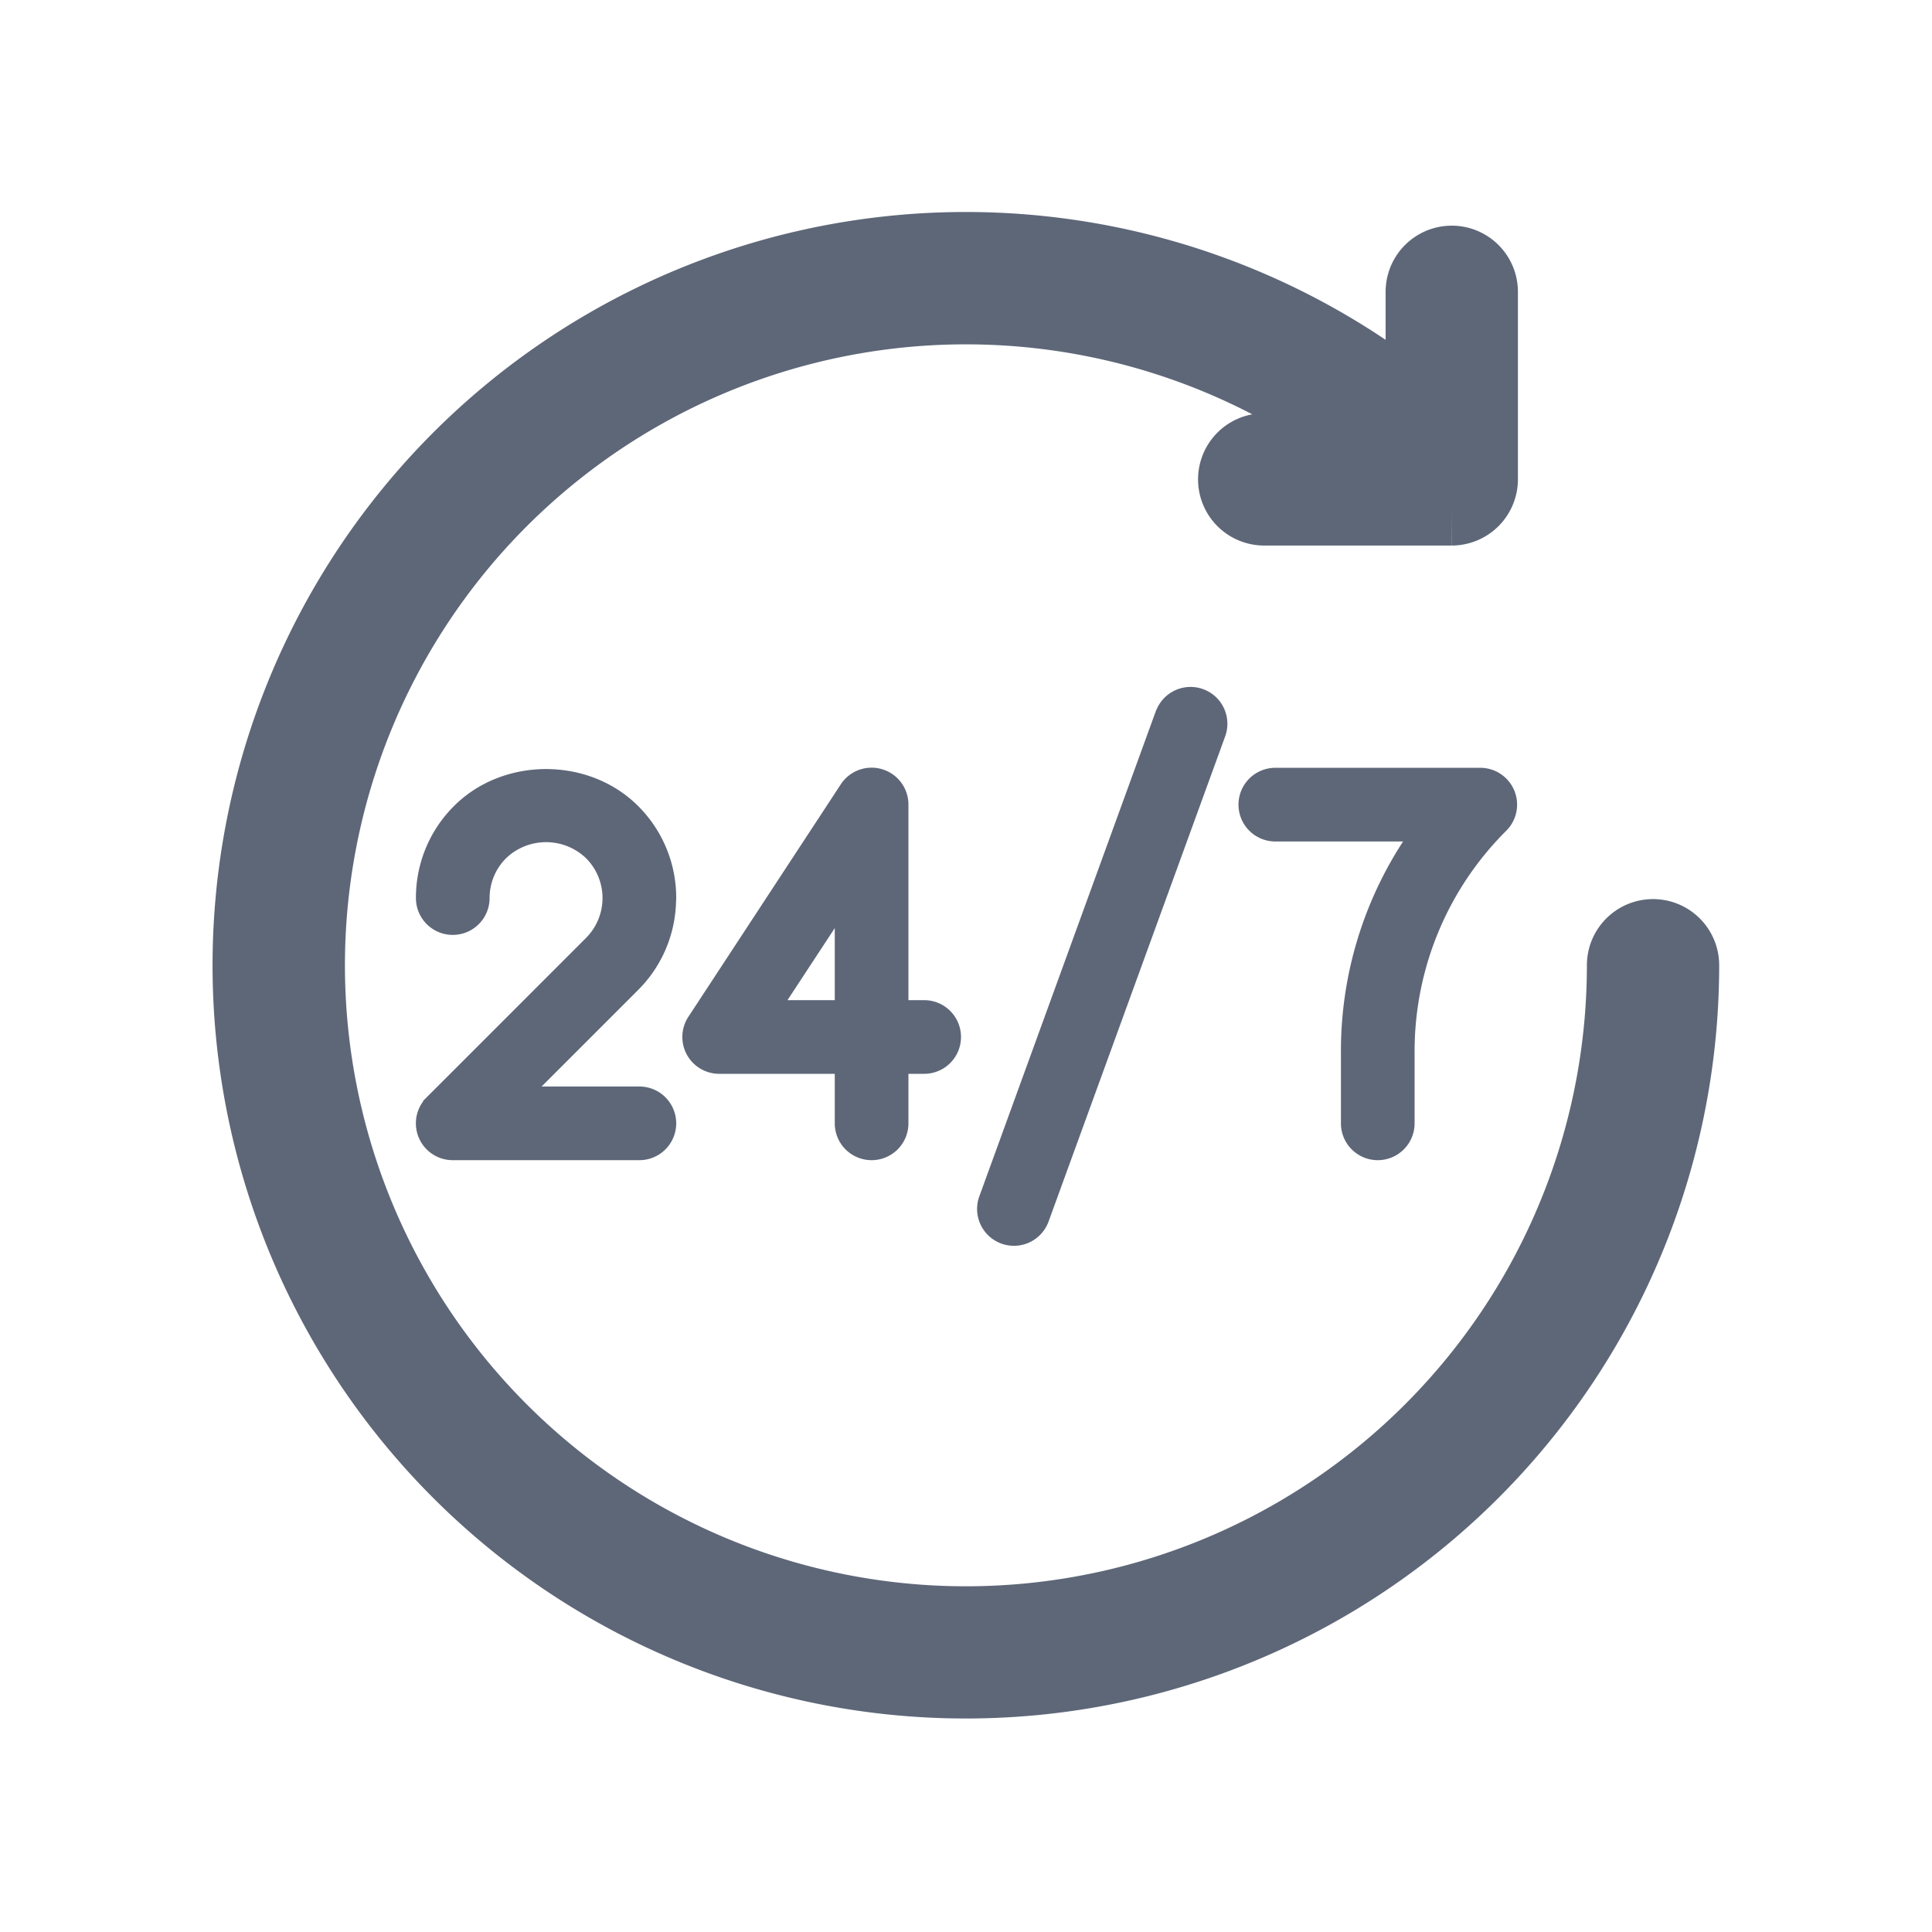 <?xml version="1.0" encoding="UTF-8" standalone="no"?>
<svg
   viewBox="0 0 23 23"
   version="1.1"
   id="svg11072"
   sodipodi:docname="247.svg"
   width="23"
   height="23"
   inkscape:version="1.2.2 (732a01da63, 2022-12-09)"
   xmlns:inkscape="http://www.inkscape.org/namespaces/inkscape"
   xmlns:sodipodi="http://sodipodi.sourceforge.net/DTD/sodipodi-0.dtd"
   xmlns="http://www.w3.org/2000/svg"
   xmlns:svg="http://www.w3.org/2000/svg">
  <defs
     id="defs11076" />
  <sodipodi:namedview
     id="namedview11074"
     pagecolor="#ffffff"
     bordercolor="#000000"
     borderopacity="0.25"
     inkscape:showpageshadow="2"
     inkscape:pageopacity="0.0"
     inkscape:pagecheckerboard="0"
     inkscape:deskcolor="#d1d1d1"
     showgrid="false"
     inkscape:zoom="45.387416"
     inkscape:cx="20.589407"
     inkscape:cy="19.719122"
     inkscape:window-width="3840"
     inkscape:window-height="2066"
     inkscape:window-x="-11"
     inkscape:window-y="-11"
     inkscape:window-maximized="1"
     inkscape:current-layer="svg11072" />
  <title
     id="title11059" />
  <path
     d="M 19.679,11.164 A 0.327,0.327 0 0 0 19.352,11.492 7.853,7.853 0 1 1 16.43,5.38 h -1.38 a 0.327,0.327 0 0 0 0,0.654 h 2.233 A 0.328,0.328 0 0 0 17.61,5.707 V 3.474 a 0.327,0.327 0 1 0 -0.654,0 V 4.966 A 8.507,8.507 0 0 0 5.483,17.507 8.508,8.508 0 0 0 20.006,11.492 0.327,0.327 0 0 0 19.679,11.164 Z"
     id="path11061"
     style="fill:#5e6778;fill-opacity:1;stroke:#5e6778;stroke-width:0.921;stroke-dasharray:none;stroke-opacity:1" />
  <g
     id="g15954"
     transform="matrix(1.452,0,0,1.452,-5.272,-5.333)">
    <path
       d="M 13.124,9.51 11.677,13.488 a 0.284,0.284 0 1 0 0.534,0.194 l 1.448,-3.978 a 0.284,0.284 0 0 0 -0.534,-0.194 z"
       id="path11063"
       style="fill:#5e6778;fill-opacity:1;stroke:#5e6778;stroke-width:0.036;stroke-dasharray:none;stroke-opacity:1" />
    <path
       d="M 9.157,11.036 A 1.043,1.043 0 0 0 8.85,10.294 c -0.397,-0.397 -1.087,-0.397 -1.484,0 a 1.042,1.042 0 0 0 -0.307,0.742 0.284,0.284 0 0 0 0.568,0 0.478,0.478 0 0 1 0.141,-0.34 0.492,0.492 0 0 1 0.68,0 0.481,0.481 0 0 1 0,0.68 l -1.306,1.306 a 0.284,0.284 0 0 0 0.201,0.485 h 1.53 a 0.284,0.284 0 0 0 0,-0.568 H 8.028 l 0.821,-0.821 a 1.042,1.042 0 0 0 0.307,-0.742 z"
       id="path11065"
       style="fill:#5e6778;fill-opacity:1;stroke:#5e6778;stroke-width:0.036;stroke-dasharray:none;stroke-opacity:1" />
    <path
       d="m 10.777,13.167 a 0.284,0.284 0 0 0 0.284,-0.284 v -0.424 h 0.147 a 0.284,0.284 0 0 0 0,-0.568 H 11.061 V 10.27 A 0.284,0.284 0 0 0 10.539,10.114 L 9.29,12.019 A 0.284,0.284 0 0 0 9.528,12.459 h 0.965 v 0.424 a 0.284,0.284 0 0 0 0.284,0.284 z m -0.723,-1.276 0.439,-0.669 v 0.669 z"
       id="path11067"
       style="fill:#5e6778;fill-opacity:1;stroke:#5e6778;stroke-width:0.036;stroke-dasharray:none;stroke-opacity:1" />
    <path
       d="m 14.643,12.883 a 0.284,0.284 0 0 0 0.568,0 V 12.298 A 2.567,2.567 0 0 1 15.968,10.471 0.284,0.284 0 0 0 15.767,9.986 h -1.68 a 0.284,0.284 0 0 0 0,0.568 h 1.081 a 3.129,3.129 0 0 0 -0.525,1.743 z"
       id="path11069"
       style="fill:#5e6778;fill-opacity:1;stroke:#5e6778;stroke-width:0.036;stroke-dasharray:none;stroke-opacity:1" />
  </g>
</svg>
